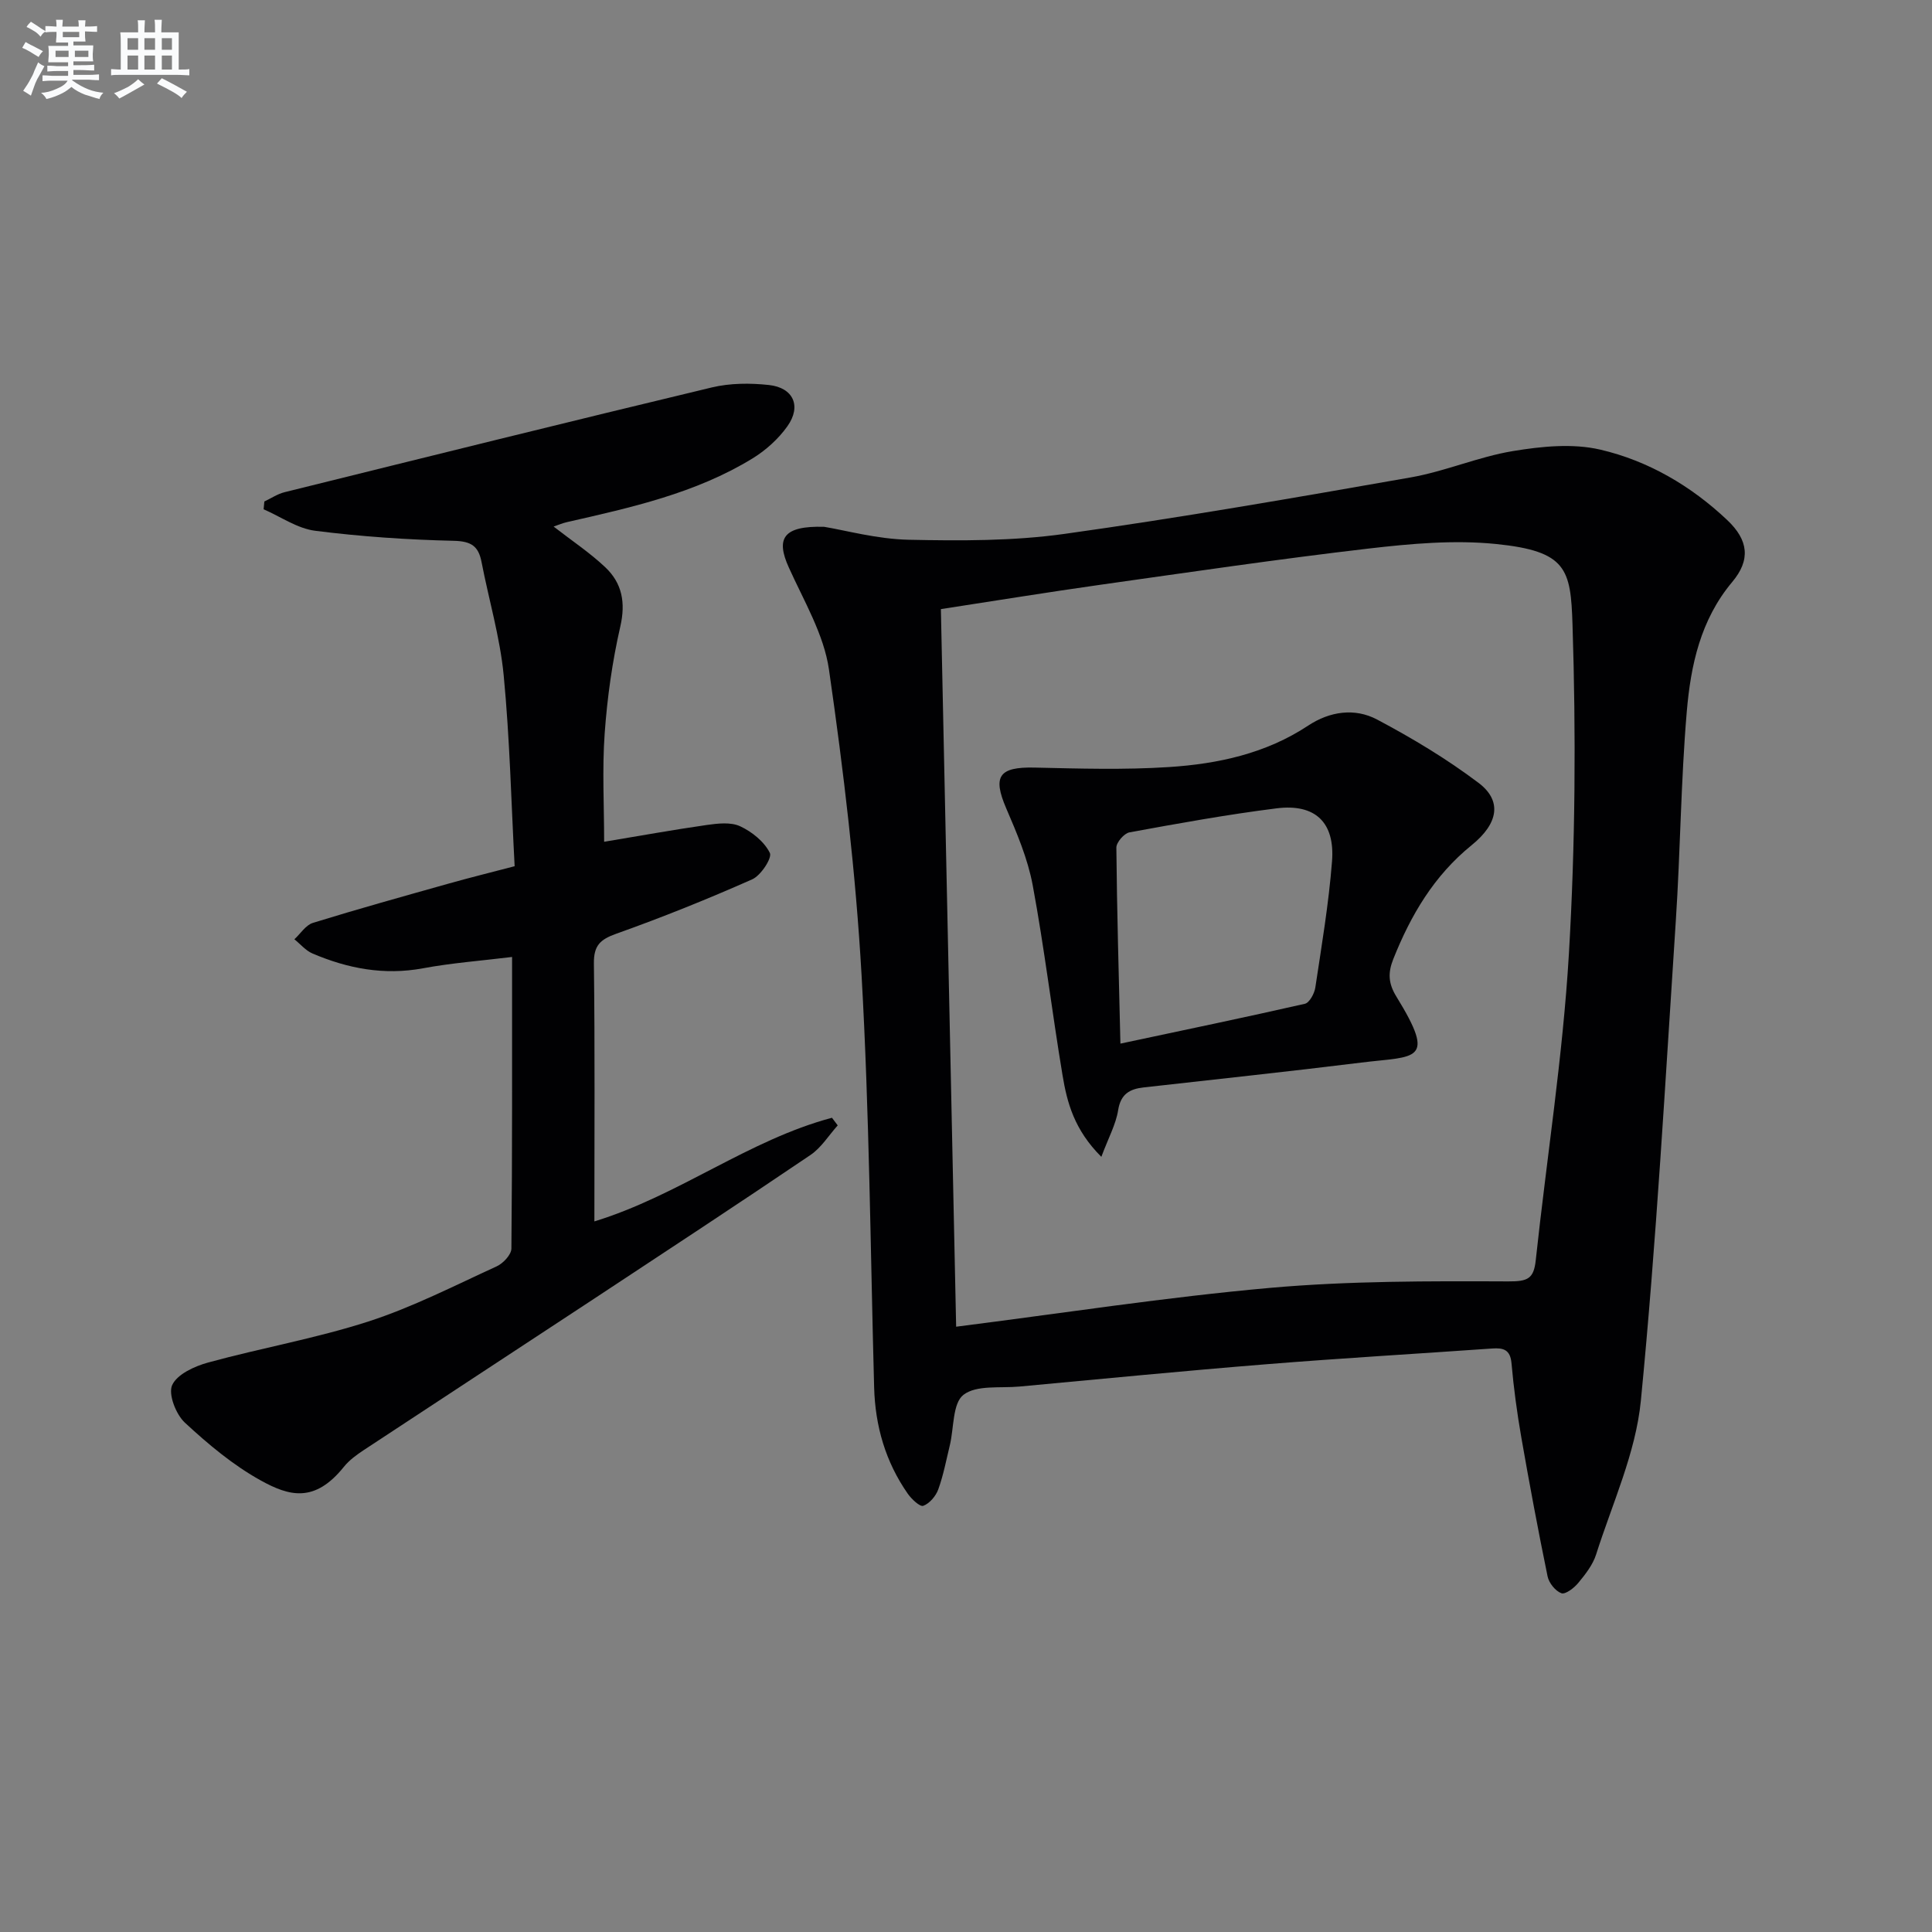 <svg enable-background="new 0 0 400 400" viewBox="0 0 400 400" xmlns="http://www.w3.org/2000/svg"><rect x="0" y="0" width="400" height="400" fill="#808080" stroke="none"/><g fill="#010103"><path d="m170.62 109.07c4.41.72 10.94 2.54 17.51 2.68 10.74.23 21.63.27 32.24-1.21 23.98-3.35 47.86-7.51 71.72-11.7 7.15-1.26 14-4.27 21.15-5.45 5.92-.98 12.36-1.63 18.08-.3 9.92 2.31 18.8 7.51 26.28 14.58 4.42 4.17 4.87 8.26 1.04 12.82-6.58 7.84-8.59 17.26-9.41 26.83-1.23 14.4-1.32 28.89-2.27 43.31-2.18 33.15-4.01 66.34-7.24 99.39-1.06 10.81-5.91 21.26-9.26 31.81-.68 2.15-2.22 4.11-3.69 5.89-.86 1.05-2.67 2.44-3.5 2.14-1.24-.45-2.58-2.12-2.86-3.49-1.97-9.58-3.77-19.2-5.45-28.84-.88-5.06-1.57-10.17-2.02-15.29-.25-2.8-1.66-3.21-3.97-3.05-15.59 1.1-31.19 2-46.76 3.26-17.06 1.37-34.1 3.04-51.14 4.62-3.97.37-8.88-.37-11.59 1.71-2.28 1.75-1.96 6.85-2.83 10.46-.74 3.06-1.33 6.18-2.39 9.12-.5 1.38-1.8 2.92-3.1 3.4-.69.26-2.44-1.39-3.23-2.52-4.59-6.59-6.73-13.97-6.95-21.99-.77-28.44-.99-56.91-2.6-85.31-1.2-21.17-3.72-42.31-6.75-63.31-1.05-7.3-5.2-14.22-8.32-21.15-2.69-5.95-1.25-8.65 7.31-8.41zm27.34 165.61c22.16-2.81 43.52-6.13 64.99-8.04 16.37-1.45 32.89-1.41 49.35-1.34 4.02.02 5.25-.56 5.66-4.38 2.27-21.14 5.61-42.2 6.86-63.39 1.34-22.7 1.48-45.54.75-68.27-.37-11.45-1.19-15.15-15.83-16.63-8.67-.88-17.64-.07-26.36.94-18.63 2.17-37.19 4.91-55.77 7.53-10.8 1.53-21.56 3.28-32.81 5.01 1.06 49.67 2.1 98.88 3.16 148.57z"/><path d="m125.08 174.28c7.23-1.2 14.23-2.47 21.27-3.48 2.27-.32 4.96-.63 6.89.27 2.45 1.14 5 3.19 6.15 5.52.51 1.03-1.86 4.68-3.66 5.47-9.23 4.09-18.62 7.87-28.14 11.26-3.34 1.19-4.67 2.44-4.63 6.15.22 17.63.1 35.27.1 53.41 17.5-5.37 31.94-16.87 49.19-21.46.4.53.79 1.05 1.19 1.58-1.86 2.07-3.4 4.61-5.63 6.12-14.88 10.07-29.89 19.93-44.89 29.82-15.83 10.43-31.71 20.8-47.54 31.24-1.52 1-3.07 2.12-4.19 3.52-6.06 7.54-11.33 6.06-17.19 2.82-5.72-3.16-10.91-7.51-15.73-11.98-1.85-1.72-3.48-5.91-2.62-7.78 1.04-2.26 4.65-3.9 7.46-4.67 11-3.01 22.32-4.99 33.16-8.49 9.13-2.95 17.78-7.4 26.55-11.41 1.34-.61 3.04-2.41 3.06-3.68.19-19.97.14-39.94.14-60.38-6.45.79-12.52 1.24-18.48 2.35-8.02 1.48-15.53.05-22.84-3.07-1.41-.6-2.5-1.94-3.75-2.94 1.27-1.17 2.35-2.94 3.84-3.4 9.35-2.89 18.78-5.51 28.2-8.16 4.15-1.17 8.33-2.2 13.56-3.57-.7-13.08-1-26.36-2.27-39.55-.76-7.88-3.07-15.6-4.58-23.42-.63-3.27-2.1-4.31-5.7-4.4-9.6-.22-19.23-.87-28.76-2.08-3.68-.47-7.12-2.91-10.66-4.45.05-.54.1-1.07.15-1.61 1.4-.66 2.73-1.57 4.2-1.93 29.47-7.3 58.94-14.62 88.46-21.69 3.77-.9 7.92-.92 11.8-.5 5.07.55 6.79 4.37 3.84 8.53-1.86 2.63-4.48 4.99-7.24 6.68-11.8 7.22-25.13 10.16-38.41 13.18-.92.21-1.8.59-2.76.92 3.73 2.9 7.47 5.38 10.69 8.42 3.49 3.29 4.26 7.33 3.11 12.31-1.66 7.25-2.7 14.7-3.23 22.13-.53 7.4-.11 14.88-.11 22.4z"/><path d="m228.02 239.51c-5.63-5.62-7.1-11.26-8.04-16.93-2.18-13.08-3.75-26.27-6.17-39.31-1.02-5.47-3.27-10.77-5.49-15.93-2.85-6.63-1.5-8.59 5.89-8.42 9.27.21 18.59.49 27.83-.11 10.15-.66 20.06-2.8 28.8-8.58 4.5-2.97 9.66-3.7 14.27-1.26 7.28 3.86 14.43 8.15 21 13.11 4.87 3.67 4.2 8.35-1.43 12.91-7.79 6.31-12.58 14.46-16.21 23.56-1.13 2.84-1.06 5.03.64 7.79 8.42 13.69 4.01 12.25-7.31 13.66-14.99 1.86-30.01 3.44-45.02 5.14-2.87.32-4.75 1.35-5.28 4.71-.47 2.94-2 5.7-3.48 9.66zm3.95-23.44c13.38-2.85 25.82-5.43 38.2-8.25.94-.22 1.96-2.11 2.15-3.34 1.31-8.69 2.78-17.39 3.46-26.14.64-8.09-3.49-11.99-11.49-10.98-10.2 1.28-20.33 3.12-30.44 4.97-1.11.2-2.73 2.08-2.72 3.16.12 13.12.5 26.22.84 40.58z"/></g><path d="m6.8 9.5c.6.3 1.3.7 2.1 1.1-.4.4-.7.8-.9 1.2-.7-.4-1.3-.8-1.8-1.1s-1.1-.6-1.6-.8c.2-.4.5-.8.7-1.2.4.2.8.5 1.5.8zm.9 6.9c-.3.6-.5 1.1-.7 1.7s-.4 1.1-.6 1.7c-.6-.4-1.1-.7-1.6-1 .7-1 1.2-1.8 1.5-2.4.3-.5.6-1.1.8-1.7.3-.6.5-1.2.8-1.8.3.3.8.6 1.3.8-.7 1.3-1.2 2.2-1.5 2.7zm.1-11c.4.3 1 .7 1.7 1.1-.5.2-.8.6-1.1 1.1-.5-.6-1-1-1.4-1.2s-.9-.6-1.5-.8c.2-.4.5-.7.9-1.1.5.3.9.6 1.4.9zm10.5 13.1c1 .4 2 .6 3.1.7-.4.4-.7.8-.8 1.3-.9-.2-1.9-.6-3-.9-1-.4-2-.9-2.8-1.6-.5.4-1.1.9-1.9 1.3s-1.9.9-3.3 1.2c-.1-.3-.5-.8-1.1-1.3 1 0 2.1-.3 3.2-.8 1.2-.5 1.9-1 2.3-1.7h-3.2c-.4 0-1 0-2 .1v-1.2c1 0 1.7.1 2 .1h3.3v-1h-2.3c-.2 0-.9 0-2 .1v-1.2c1.2 0 1.9.1 2 .1h2.3v-.8h-4.1c0-.7.1-1.2.1-1.6 0-.5 0-1.1-.1-1.8h4.1v-.7h-2.5c0-.6.1-1.1.1-1.6v-.6h-.5c-.4 0-1 0-1.8.1v-1.3c1.2 0 1.9.1 2.1.1h.2c0-.3 0-.8-.1-1.4h1.4c0 .6-.1 1-.1 1.4h3.4c0-.4 0-.8-.1-1.3h1.5c0 .4-.1.9-.1 1.3.7 0 1.5 0 2.5-.1v1.2c-1 0-1.8-.1-2.5-.1v.6c0 .3 0 .8.1 1.5h-2.5v.8h4.1c0 .8-.1 1.3-.1 1.8s0 1 .1 1.5h-4.1v.8h1.4c.8 0 1.8 0 2.9-.1v1.2c-1 0-1.9-.1-2.8-.1h-1.5v1h3.2c.3 0 1 0 2.1-.1v1.2c-1.1 0-1.8-.1-2.1-.1h-3.4l-.1.1c1.4 1 2.4 1.5 3.4 1.9zm-4.1-6.7v-1.3h-2.7v1.3zm2.2-4.1v-1.1h-3.4v1.1zm1.9 4.1v-1.3h-2.8v1.3z" fill="#fafbfc"/><path d="m37 6.7v2.3 5.4c1 0 1.8 0 2.2-.1v1.3c-.6 0-1.5-.1-2.5-.1h-11.9c-.7 0-1.3 0-1.8.1v-1.3c.5 0 1.1.1 2 .1v-5.2c0-1 0-1.8-.1-2.5h3.7c0-1.3 0-2.1-.1-2.5h1.5c0 .4-.1 1.3-.1 2.5h2.2c0-1.2 0-2.1-.1-2.6h1.5c0 .4-.1 1.3-.1 2.6zm-12.3 13.7c-.3-.4-.7-.8-1.1-1.1 1.1-.4 2.1-.9 2.9-1.3.8-.5 1.5-1 2.1-1.6.4.4.9.8 1.3 1.1-2.5 1.4-4.2 2.4-5.2 2.9zm3.9-10.1v-2.4h-2.2v2.4zm0 4.1v-2.9h-2.2v2.9zm3.5-4.1v-2.4h-2.2v2.4zm0 4.1v-2.9h-2.2v2.9zm.4 2.9 1-1.1c.6.3 1.4.7 2.5 1.3s2 1.1 2.7 1.5c-.4.4-.8.8-1.1 1.3-.8-.8-2.5-1.7-5.1-3zm3.1-7v-2.4h-2.1v2.4zm0 4.1v-2.9h-2.1v2.9z" fill="#fafbfc"/></svg>